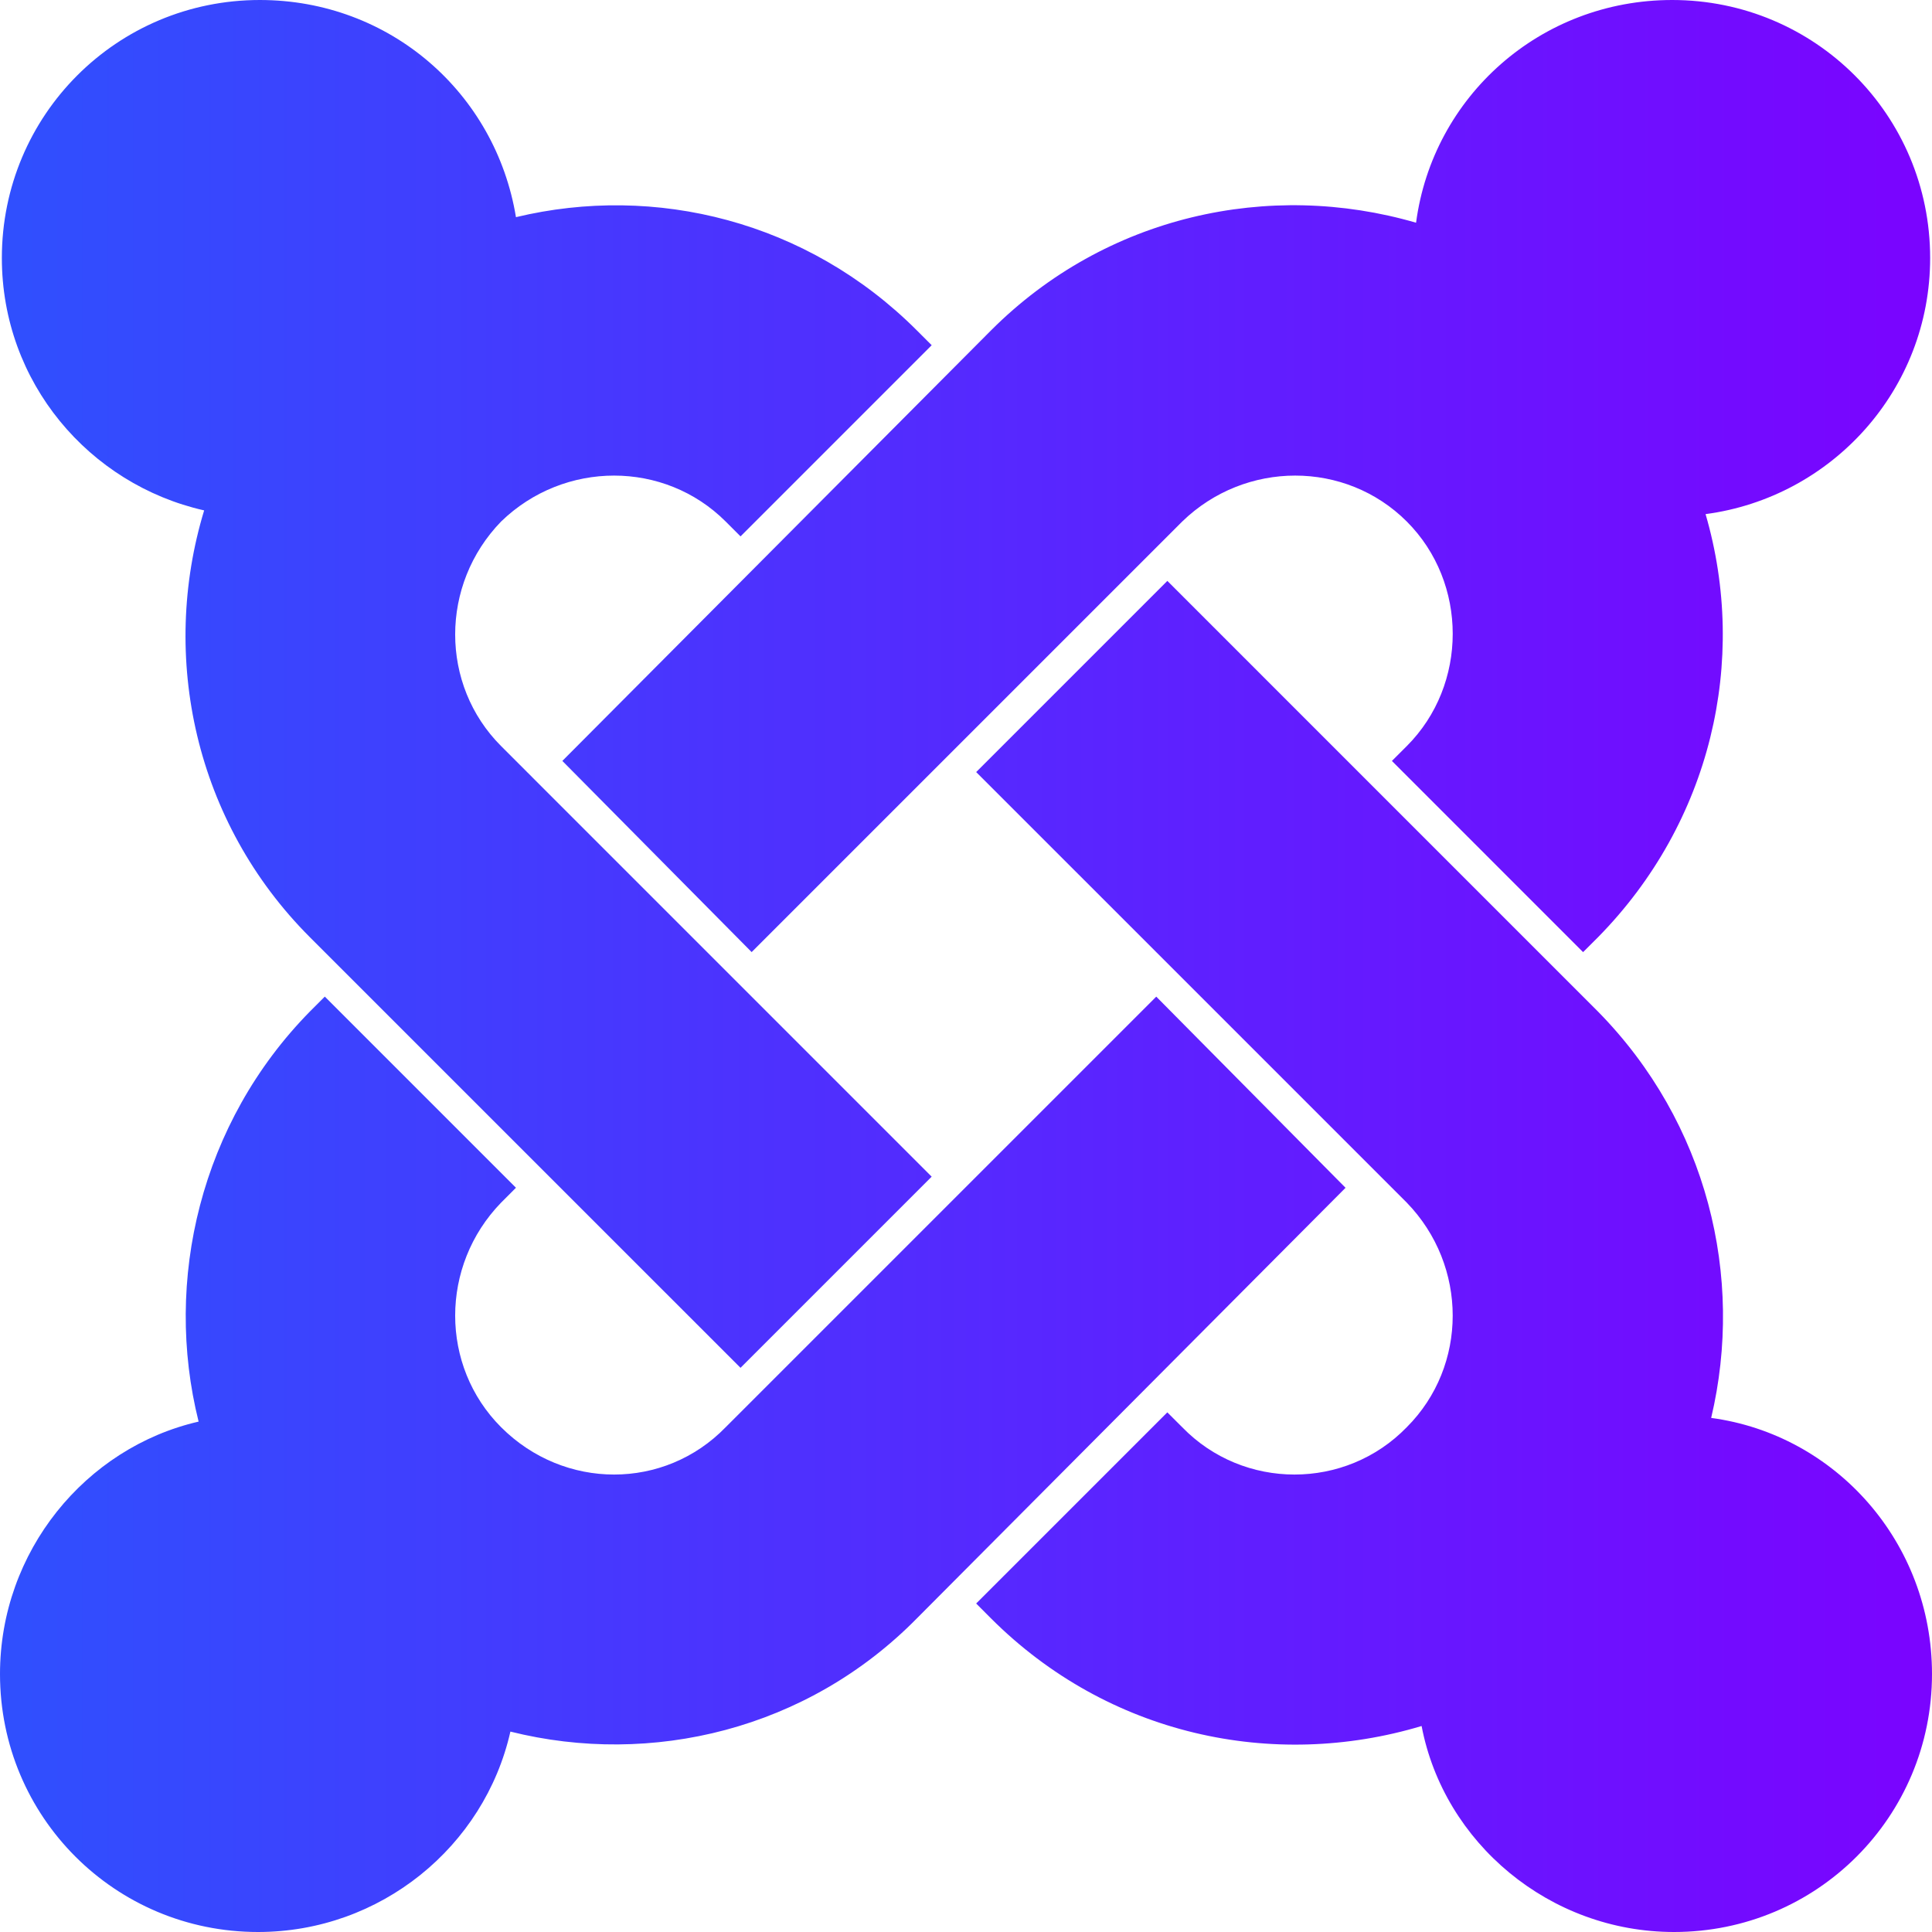 <?xml version="1.0" encoding="utf-8"?>
<!-- Generator: Adobe Illustrator 16.0.0, SVG Export Plug-In . SVG Version: 6.00 Build 0)  -->
<!DOCTYPE svg PUBLIC "-//W3C//DTD SVG 1.1//EN" "http://www.w3.org/Graphics/SVG/1.1/DTD/svg11.dtd">
<svg version="1.1" id="Capa_1" xmlns="http://www.w3.org/2000/svg" xmlns:xlink="http://www.w3.org/1999/xlink" x="0px" y="0px"
	 width="100px" height="100px" viewBox="0 0 100 100" enable-background="new 0 0 100 100" xml:space="preserve">
<linearGradient id="SVGID_1_" gradientUnits="userSpaceOnUse" x1="7061.863" y1="10241.656" x2="8423.859" y2="10241.656" gradientTransform="matrix(0.072 0 0 0.072 -507.472 -687.399)">
	<stop  offset="0" style="stop-color:#304FFE"/>
	<stop  offset="1" style="stop-color:#7A04FF"/>
</linearGradient>
<path fill="url(#SVGID_1_)" d="M25.937,26.994c3.267-3.17,8.453-3.17,11.624,0l0.769,0.769l9.894-9.895L47.455,17.1
	c-5.667-5.668-13.545-7.59-20.749-5.86C25.649,4.804,20.173,0,13.449,0C6.053,0,0.096,5.956,0.096,13.354
	c0,6.436,4.516,11.719,10.471,13.064c-2.306,7.588-0.48,16.138,5.475,22.094l22.287,22.286l9.894-9.894L25.937,38.617
	C22.767,35.447,22.767,30.261,25.937,26.994z M99.904,13.354C99.904,5.956,93.947,0,86.551,0C79.732,0,74.16,4.996,73.295,11.528
	c-7.59-2.21-16.043-0.384-21.998,5.571l-22.19,22.286l9.798,9.895l22.287-22.286c3.267-3.17,8.453-3.17,11.623,0
	s3.17,8.453,0,11.623l-0.77,0.769l9.895,9.896l0.771-0.769c5.86-5.956,7.781-14.313,5.569-21.902
	C94.813,25.744,99.904,20.173,99.904,13.354z M88.57,73.391c1.729-7.3-0.193-15.271-5.861-21.035L60.422,30.067l-9.895,9.895
	l22.287,22.286c3.17,3.268,3.17,8.454,0,11.624c-3.17,3.267-8.453,3.267-11.623,0l-0.771-0.769l-9.894,9.894l0.769,0.771
	c6.054,6.051,14.603,7.877,22.287,5.57C74.736,95.391,80.211,100,86.648,100C94.045,100,100,94.045,100,86.648
	C100,79.827,95.004,74.256,88.57,73.391z M59.848,51.586L37.561,73.872c-3.17,3.267-8.357,3.267-11.624,0
	c-3.17-3.17-3.17-8.356,0-11.624l0.769-0.77l-9.894-9.894l-0.769,0.769c-5.667,5.765-7.588,13.93-5.763,21.229
	C4.419,74.93,0,80.309,0,86.648C0,94.045,5.956,100,13.354,100c6.34,0,11.718-4.418,13.064-10.373
	c7.3,1.824,15.369-0.098,21.037-5.859L69.645,61.48L59.848,51.586z"/>
</svg>
